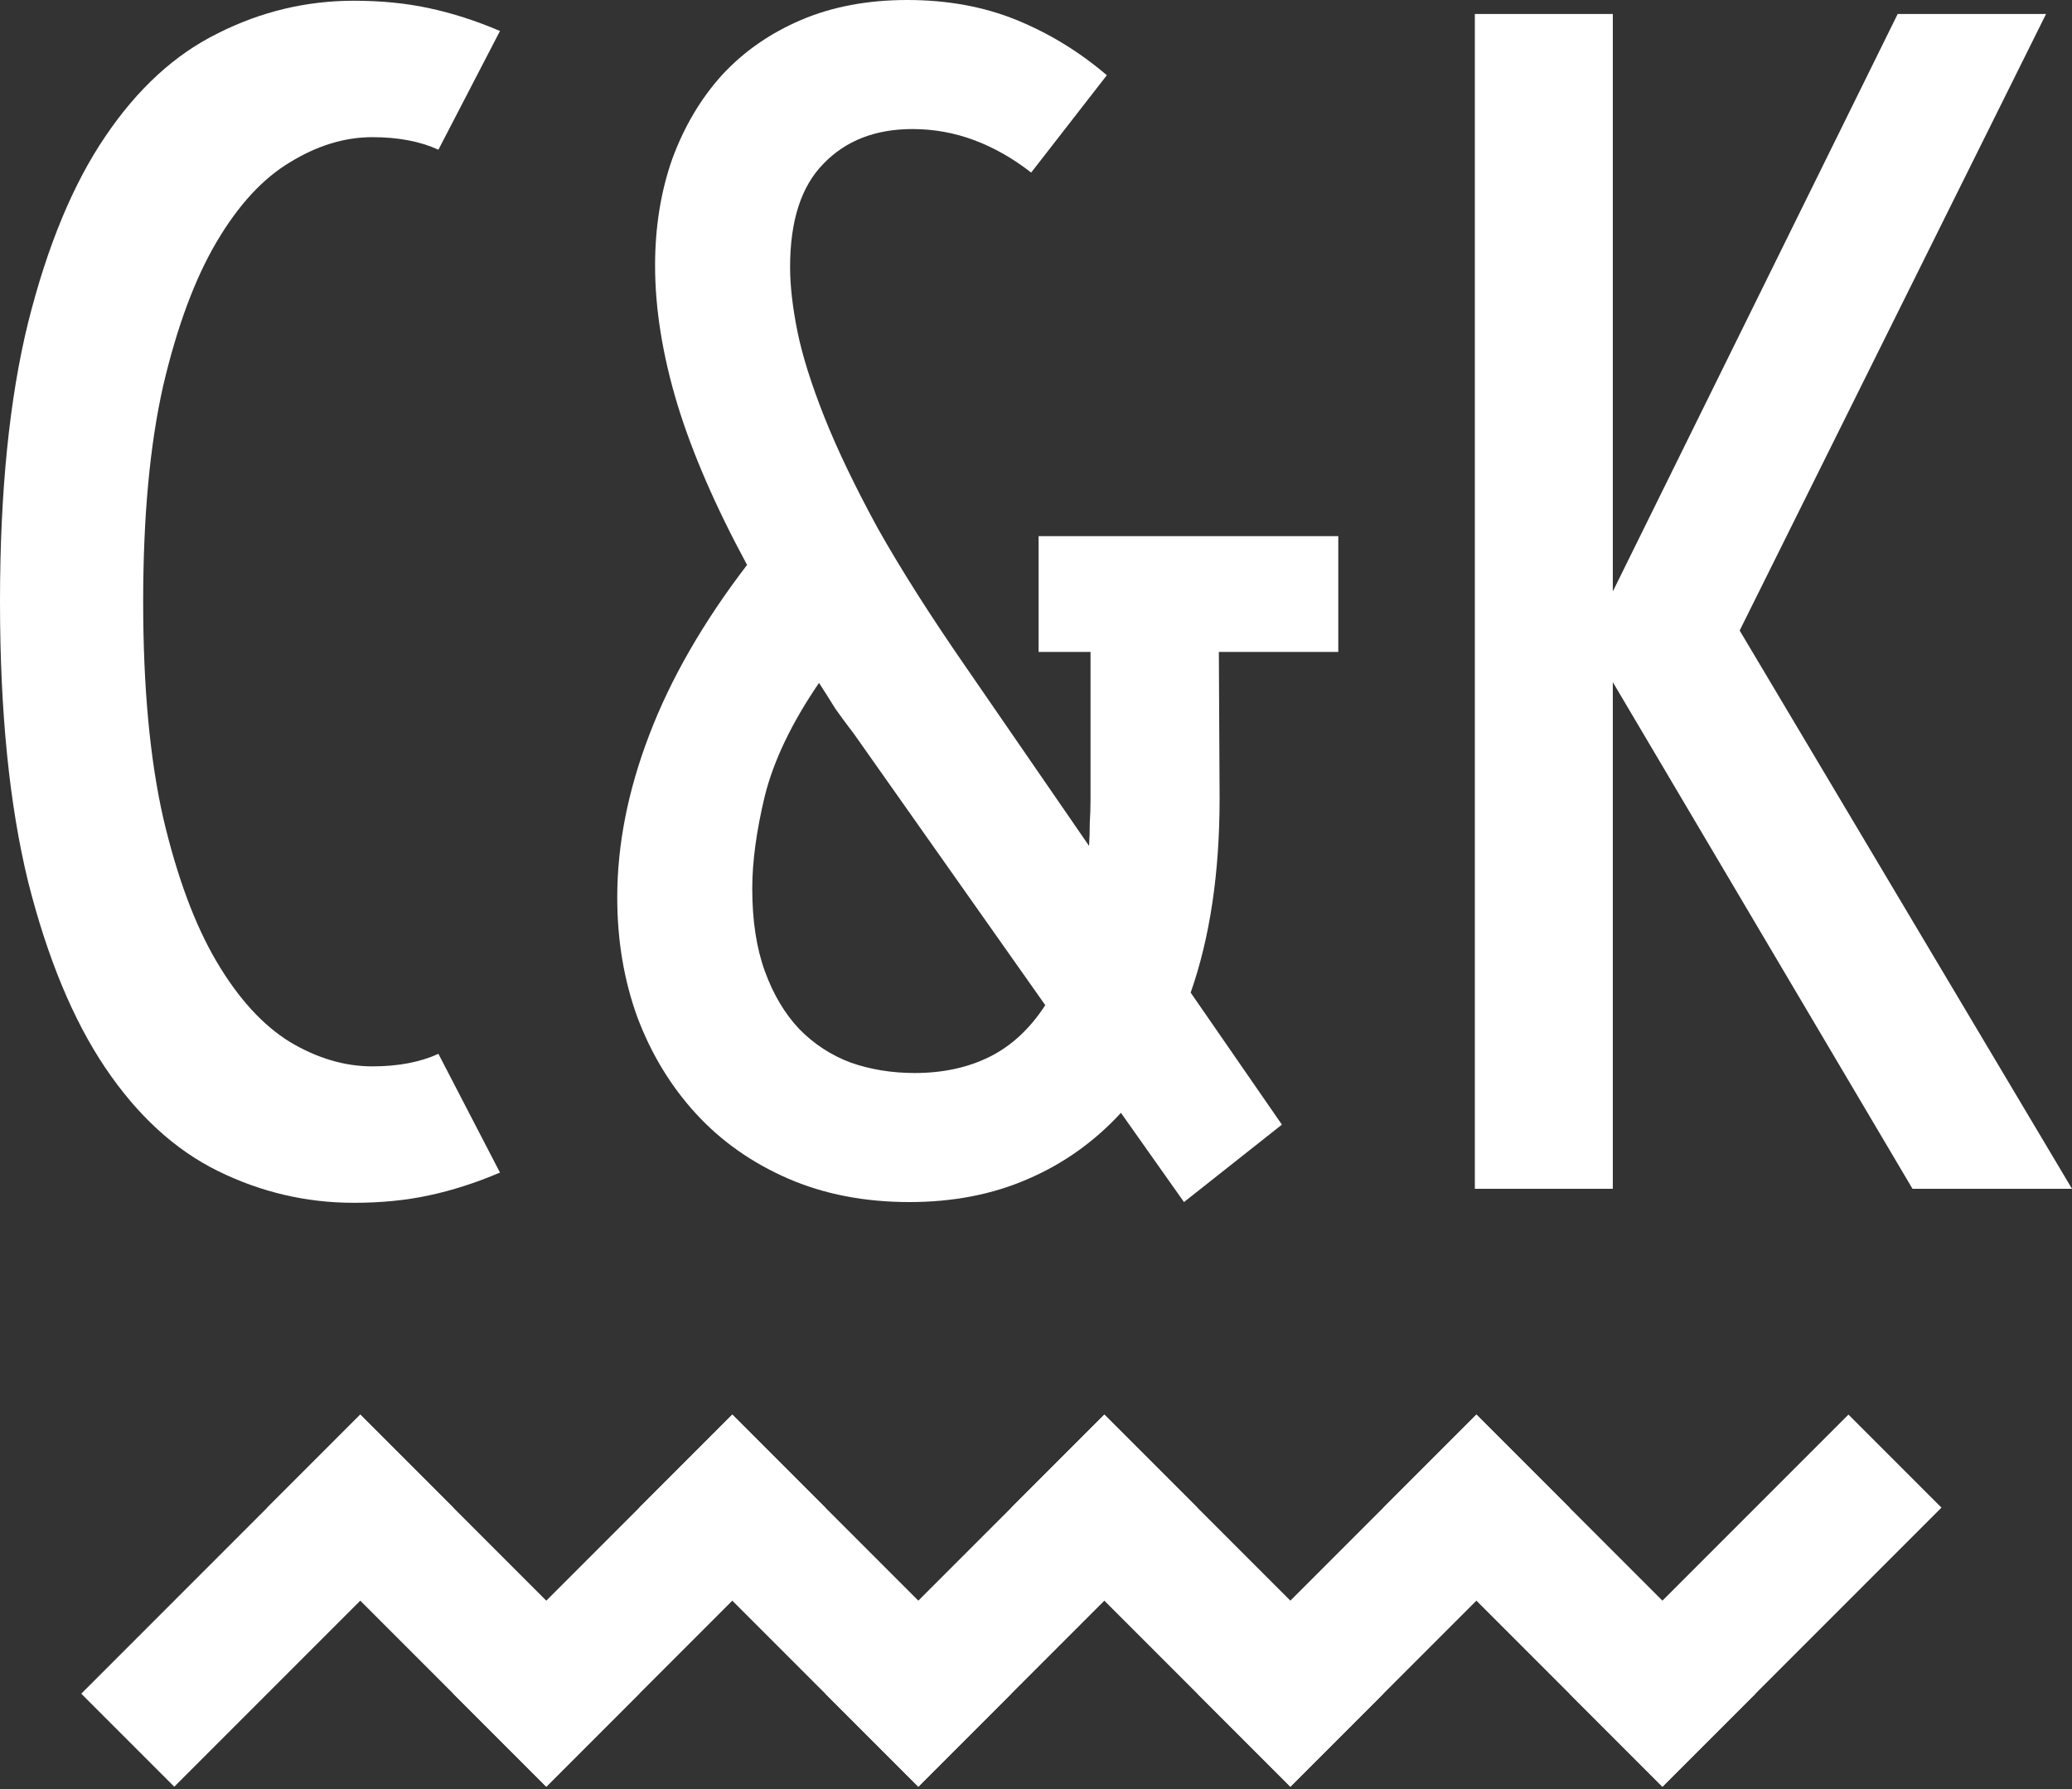 <svg width="600" height="518" viewBox="0 0 600 518" fill="none" xmlns="http://www.w3.org/2000/svg">
<rect x="0" y="0" width="600" height="518" fill="#333333" stroke="none"/>
<rect x="104.331" y="409.528" width="38.089" height="114.268" transform="rotate(45 104.331 409.528)" fill="white"/>
<rect x="185.129" y="490.33" width="38.089" height="114.268" transform="rotate(135 185.129 490.33)" fill="white"/>
<rect x="212.061" y="409.528" width="38.089" height="114.268" transform="rotate(45 212.061 409.528)" fill="white"/>
<rect x="292.863" y="490.33" width="38.089" height="114.268" transform="rotate(135 292.863 490.33)" fill="white"/>
<rect x="319.792" y="409.528" width="38.089" height="114.268" transform="rotate(45 319.792 409.528)" fill="white"/>
<rect x="400.594" y="490.33" width="38.089" height="114.268" transform="rotate(135 400.594 490.33)" fill="white"/>
<rect x="427.528" y="409.528" width="38.089" height="114.268" transform="rotate(45 427.528 409.528)" fill="white"/>
<path d="M535.264 409.528L562.197 436.461L481.397 517.261L454.464 490.328L535.264 409.528Z" fill="white"/>
<rect x="508.33" y="490.33" width="38.089" height="114.268" transform="rotate(135 508.33 490.33)" fill="white"/>
<path d="M102.465 348.214C88.717 348.214 75.613 345.154 63.154 339.034C50.695 332.914 39.812 322.95 30.503 309.144C21.195 295.338 13.748 277.404 8.163 255.343C2.721 233.139 0 206.096 0 174.214C0 142.332 2.721 115.36 8.163 93.298C13.748 71.095 21.195 53.161 30.503 39.497C39.812 25.691 50.695 15.728 63.154 9.607C75.613 3.345 88.717 0.213 102.465 0.213C110.341 0.213 117.573 0.925 124.16 2.348C130.891 3.772 137.765 5.978 144.782 8.967L126.953 43.34C121.654 40.92 115.282 39.711 107.835 39.711C99.815 39.711 91.867 42.13 83.991 46.969C76.115 51.666 69.026 59.352 62.725 70.027C56.424 80.702 51.268 94.579 47.258 111.659C43.392 128.739 41.458 149.591 41.458 174.214C41.458 198.837 43.392 219.689 47.258 236.769C51.268 253.848 56.424 267.726 62.725 278.401C69.026 289.075 76.115 296.833 83.991 301.672C91.867 306.369 99.815 308.717 107.835 308.717C115.282 308.717 121.654 307.507 126.953 305.088L144.782 339.461C137.765 342.45 130.891 344.656 124.16 346.079C117.573 347.503 110.341 348.214 102.465 348.214Z" fill="white"/>
<path d="M178.74 259.826C178.74 244.597 181.818 228.94 187.976 212.857C194.134 196.631 203.586 180.192 216.331 163.539C207.166 146.602 200.435 131.087 196.139 116.997C191.843 102.763 189.695 89.384 189.695 76.859C189.695 65.757 191.342 55.509 194.635 46.115C198.072 36.722 202.87 28.609 209.028 21.777C215.329 14.945 222.99 9.607 232.013 5.764C241.035 1.921 251.274 0 262.73 0C274.33 0 284.856 1.921 294.308 5.764C303.759 9.607 312.495 14.945 320.514 21.777L298.604 49.958C293.305 45.831 287.792 42.7 282.063 40.565C276.335 38.429 270.392 37.362 264.234 37.362C253.494 37.362 244.901 40.707 238.457 47.396C232.013 53.944 228.79 63.907 228.79 77.286C228.79 82.695 229.506 88.957 230.938 96.074C232.371 103.048 234.948 111.232 238.672 120.626C242.395 130.02 247.55 140.766 254.138 152.864C260.869 164.82 269.461 178.341 279.915 193.429L315.359 244.882C315.502 242.747 315.574 240.54 315.574 238.263C315.717 235.986 315.789 233.637 315.789 231.218V188.732H300.752V155.213H387.535V188.732H352.951L353.166 231.218C353.166 252.71 350.373 271.426 344.788 287.368L371.21 325.584L342.855 348.001L324.596 322.168C316.863 330.565 307.841 336.97 297.53 341.382C287.362 345.795 275.977 348.001 263.375 348.001C250.343 348.001 238.6 345.723 228.146 341.169C217.692 336.614 208.813 330.352 201.509 322.381C194.206 314.411 188.549 305.088 184.539 294.413C180.673 283.738 178.74 272.209 178.74 259.826ZM217.835 257.264C217.835 266.516 219.052 274.486 221.487 281.176C223.921 287.866 227.215 293.417 231.368 297.829C235.664 302.241 240.677 305.515 246.405 307.65C252.133 309.642 258.291 310.639 264.879 310.639C273.041 310.639 280.273 309.073 286.574 305.942C292.875 302.81 298.246 297.829 302.685 290.997L247.264 212.43C245.402 210.01 243.612 207.591 241.894 205.171C240.319 202.609 238.743 200.118 237.168 197.699C229.292 209.227 224.065 220.116 221.487 230.364C219.052 240.469 217.835 249.436 217.835 257.264Z" fill="white"/>
<path d="M427.078 4.056H467.032V171.225L549.52 4.056H592.482L503.765 182.54L600 344.158H553.816L467.032 197.485V344.158H427.078V4.056Z" fill="white"/>
</svg>
